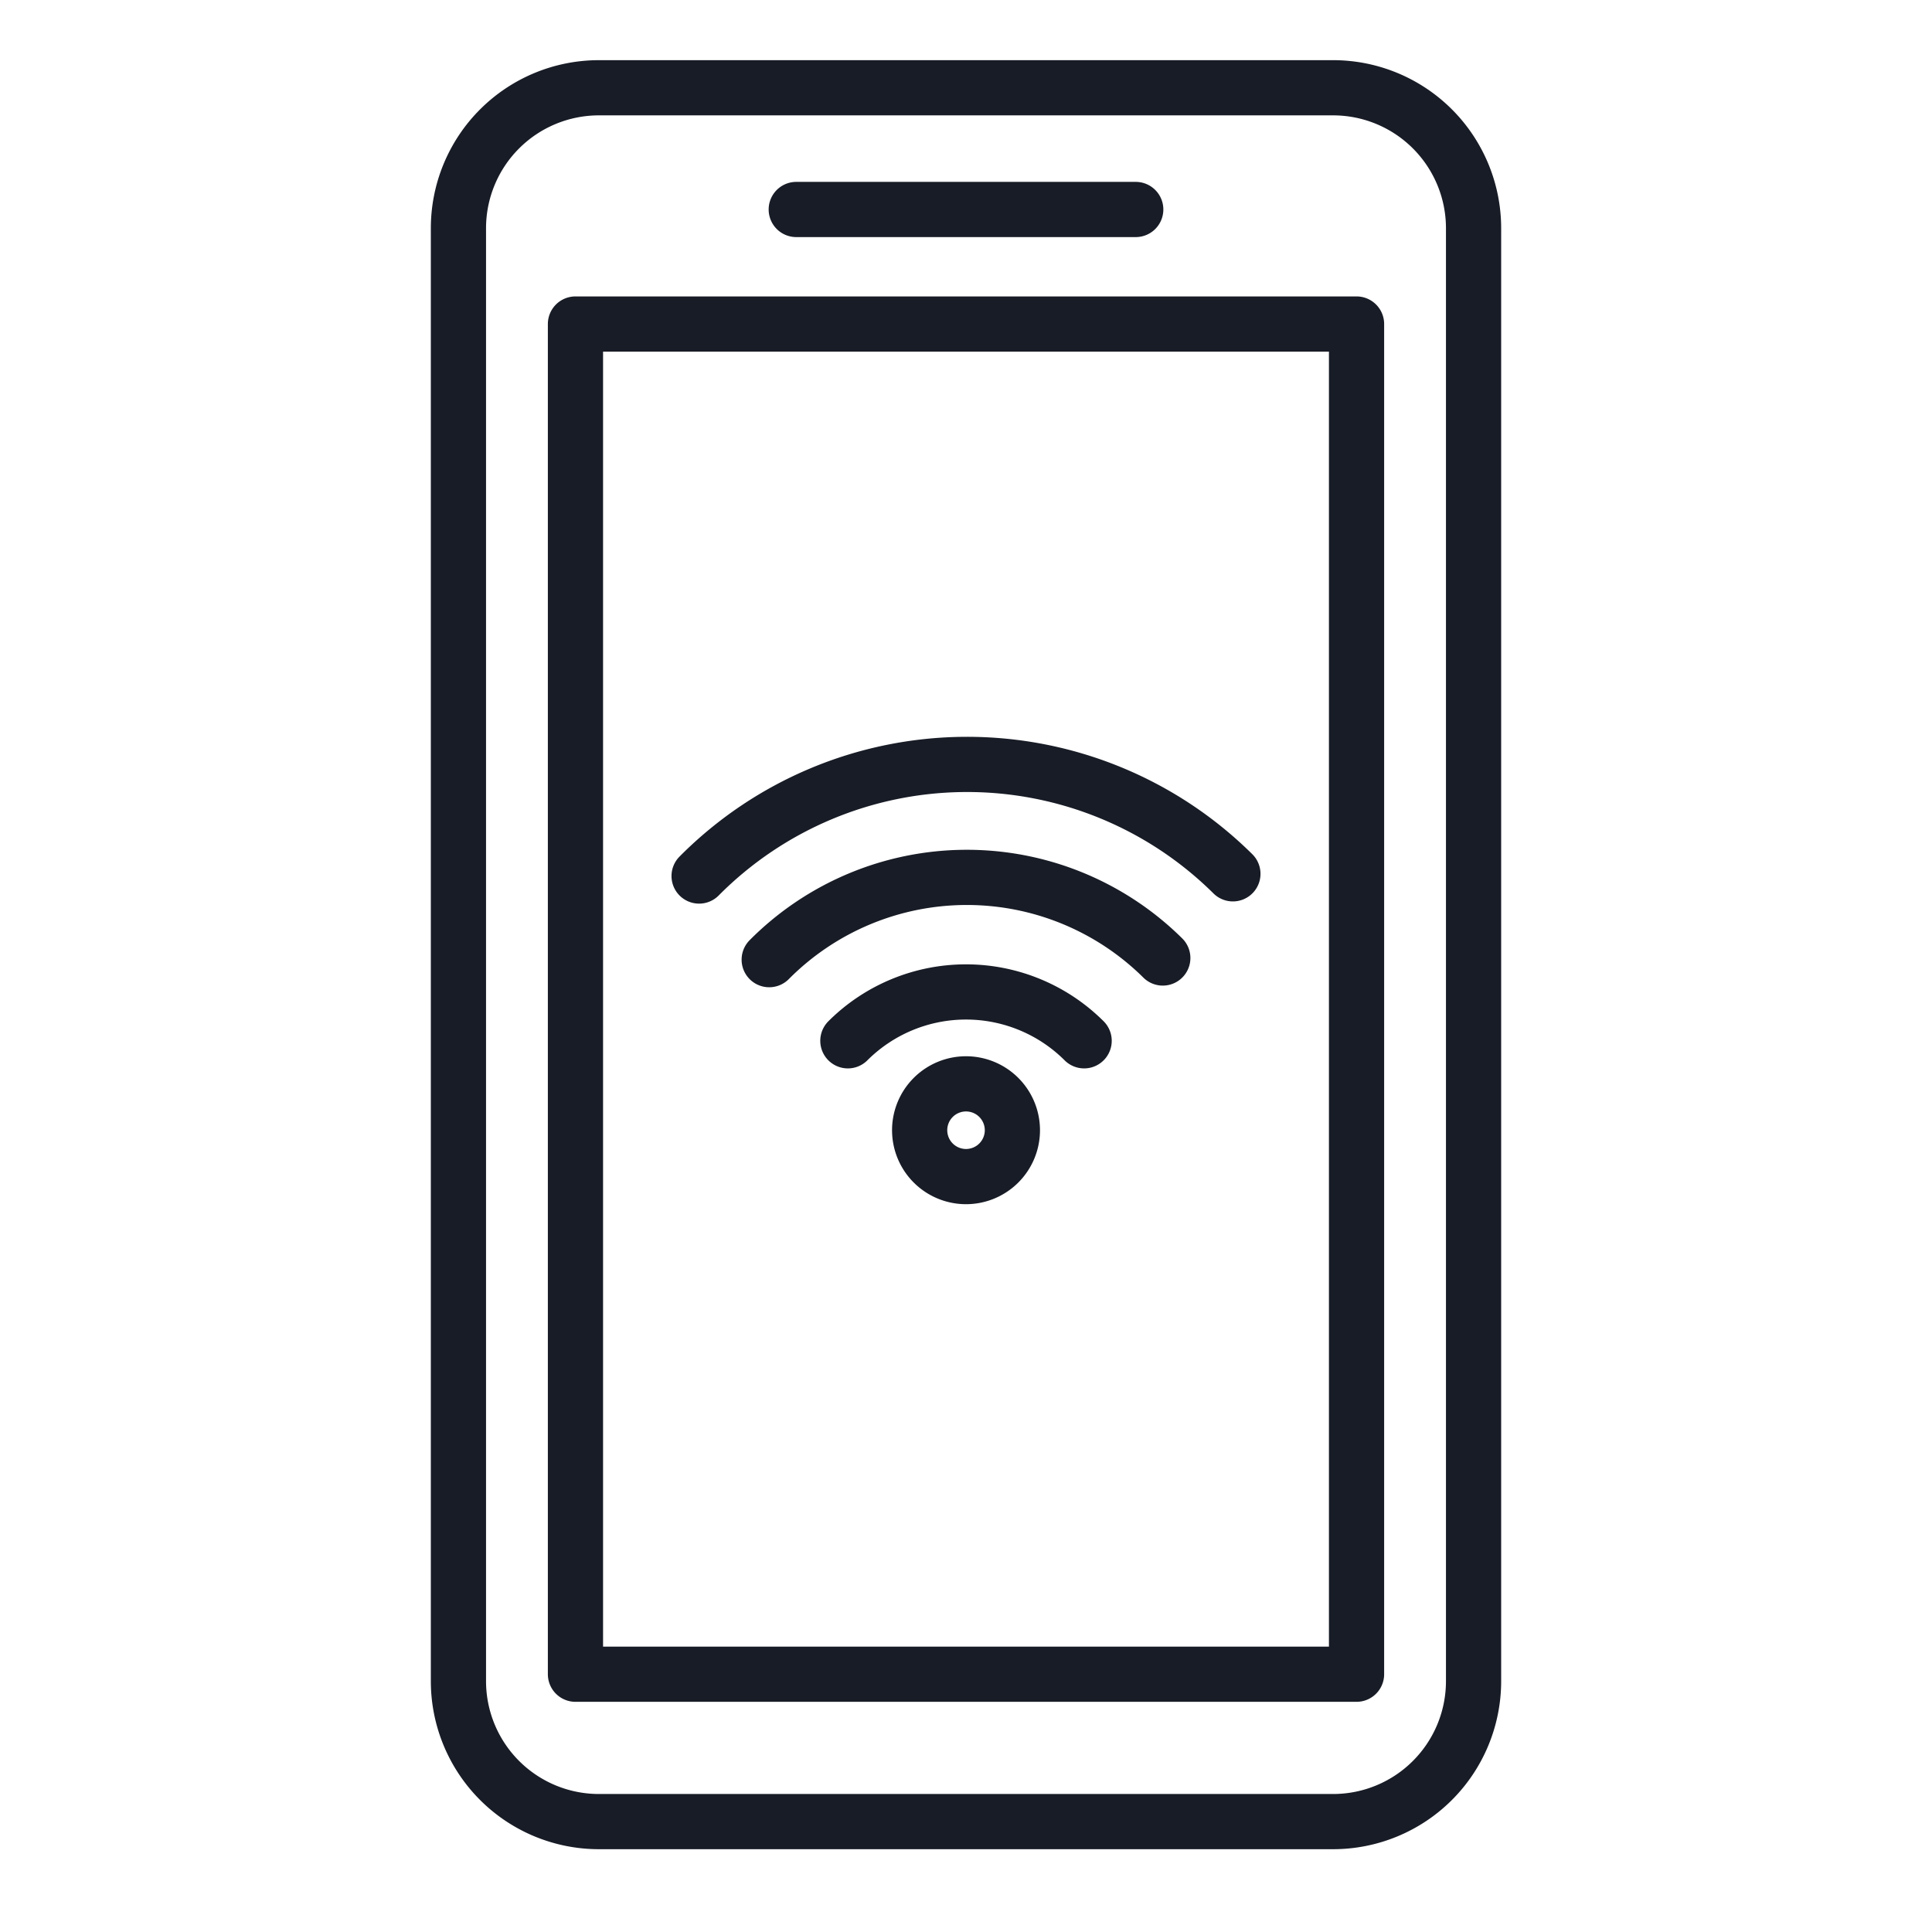 <svg id="Layer_1" data-name="Layer 1" xmlns="http://www.w3.org/2000/svg" viewBox="0 0 70 70"><defs><style>.cls-1{fill:none;stroke:#181c26;stroke-linecap:round;stroke-linejoin:round;stroke-width:2px;}</style></defs><path class="cls-1" d="M28.85,7.59h12.3m8,53.07H20.85V11.74h28.3ZM48.3,66H21.7a5.09,5.09,0,0,1-5.09-5.09V8.27A5.09,5.09,0,0,1,21.7,3.18H48.3a5.09,5.09,0,0,1,5.09,5.09V60.92A5.09,5.09,0,0,1,48.3,66Z"/><path class="cls-1" d="M36.68,41A1.68,1.68,0,1,1,35,39.27,1.68,1.68,0,0,1,36.68,41ZM25.33,31.74a13.68,13.68,0,0,1,19.34-.08m-16.8,3.11a10.09,10.09,0,0,1,14.26-.06m-11.41,3a6.06,6.06,0,0,1,8.56,0"/></svg>